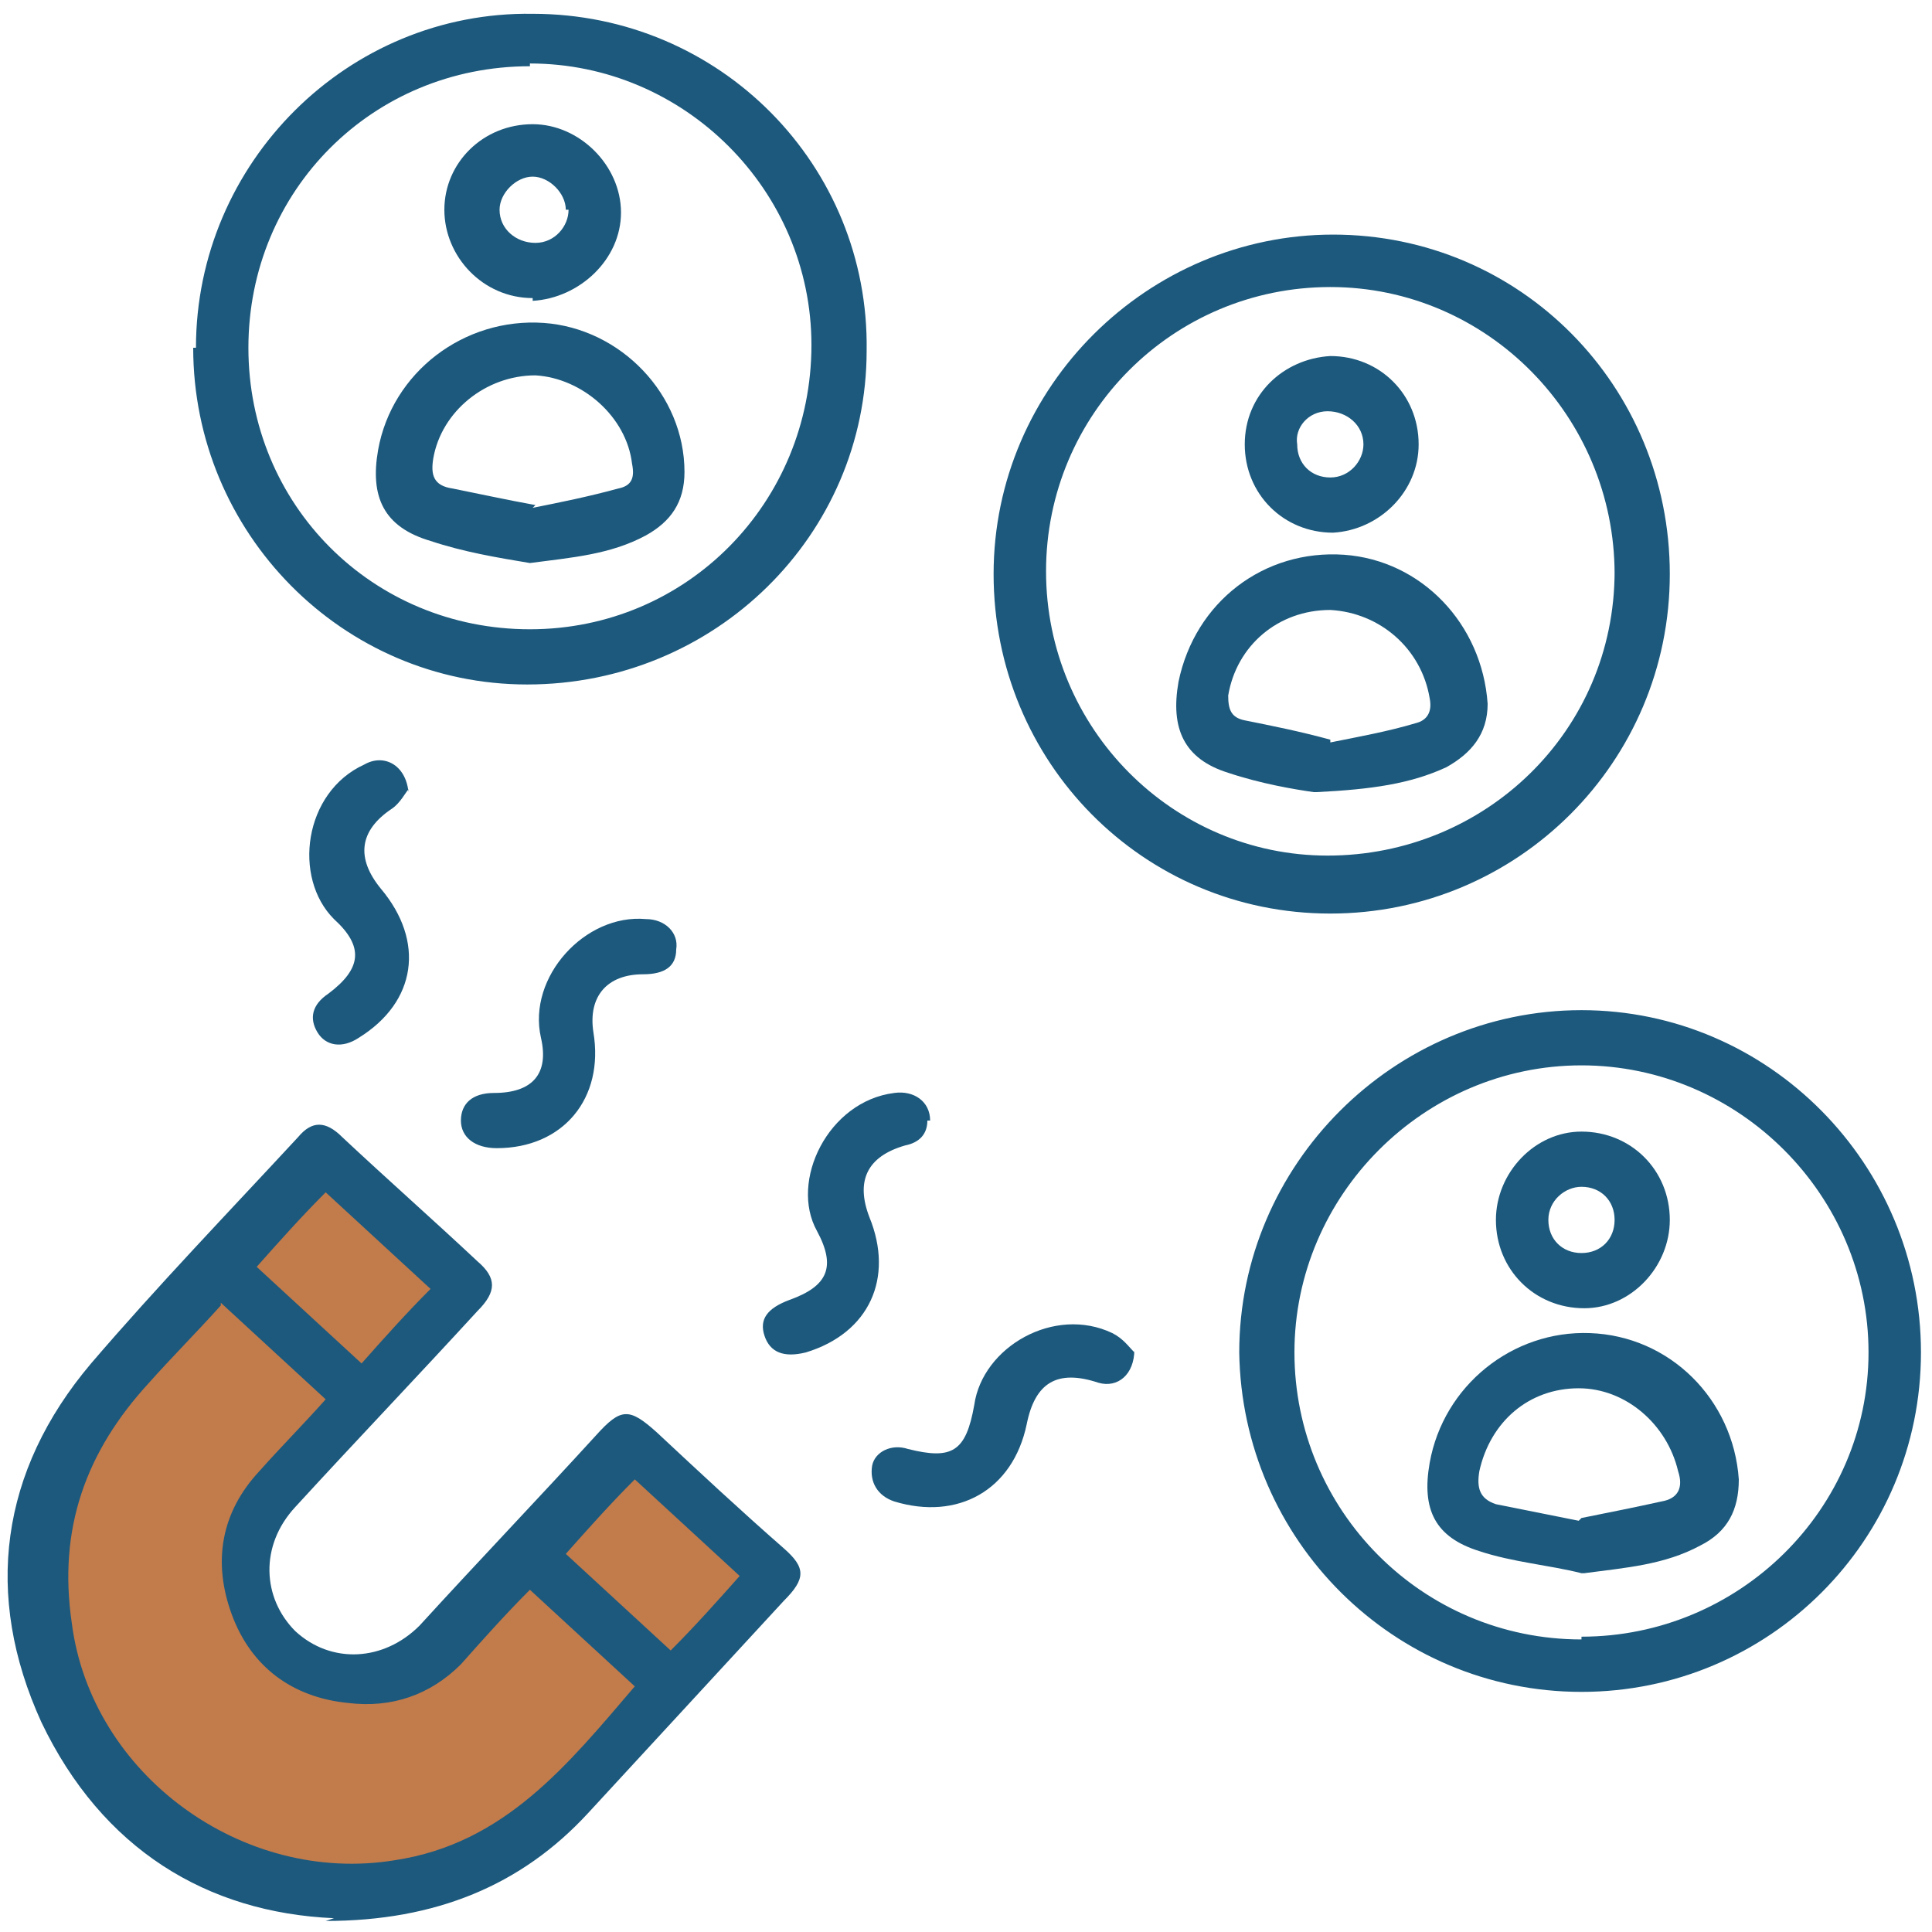 <svg id="Layer_1" xmlns="http://www.w3.org/2000/svg" version="1.1" viewBox="0 0 70 70"><defs><style>.st0{fill:#1c597d}</style></defs><path style="fill:#b35a1e;fill-opacity:.8" d="m23 52.1 5.2 4.9-5.2 6.3-7.4 5-6.6-.7-4.7-3-3-4.4 1.1-7.6 9.5-11 4.9 4.6-7.5 8.4v4l3.1 2.7 3.2-1.5 6.6-7.2.8-.5z"/><path class="st0" d="M12.1 69.5c-4.6-.2-8.4-2.5-10.6-7.1-2.1-4.6-1.5-9.1 1.8-13 2.4-2.8 5-5.5 7.5-8.2.5-.6 1-.6 1.6 0 1.6 1.5 3.3 3 4.9 4.5.7.6.7 1.1 0 1.8-2.2 2.4-4.4 4.7-6.6 7.1-1.3 1.4-1.2 3.3 0 4.5 1.3 1.2 3.2 1.1 4.5-.2 2.1-2.3 4.3-4.6 6.4-6.9.9-1 1.2-1 2.2-.1 1.5 1.4 3 2.8 4.6 4.2.8.7.8 1.1 0 1.9-2.4 2.6-4.7 5.1-7.1 7.7-2.4 2.6-5.5 3.9-9.5 3.9zM8 47.3c-.9 1-1.8 1.9-2.6 2.8-2.3 2.5-3.3 5.3-2.8 8.7.7 5.5 6.2 9.5 11.7 8.6 4-.6 6.3-3.5 8.7-6.3-1.3-1.2-2.5-2.3-3.8-3.5-.9.9-1.7 1.8-2.5 2.7-1.1 1.1-2.5 1.6-4.1 1.4-2-.2-3.5-1.3-4.2-3.2-.7-1.9-.4-3.7 1-5.2.8-.9 1.6-1.7 2.4-2.6-1.3-1.2-2.5-2.3-3.8-3.5zm12.5 9c1.3 1.2 2.5 2.3 3.8 3.5.9-.9 1.7-1.8 2.5-2.7-1.3-1.2-2.5-2.3-3.8-3.5-.9.9-1.7 1.8-2.5 2.7zm-4.9-9.6c-1.3-1.2-2.5-2.3-3.8-3.5-.9.9-1.7 1.8-2.5 2.7 1.3 1.2 2.5 2.3 3.8 3.5.8-.9 1.6-1.8 2.5-2.7zM57.3 61.3c-6.8 0-12.3-5.5-12.4-12.3 0-6.8 5.6-12.4 12.4-12.4 6.8 0 12.3 5.6 12.3 12.4 0 6.8-5.5 12.3-12.3 12.3zm0-2c5.7 0 10.4-4.6 10.4-10.3 0-5.7-4.7-10.4-10.4-10.4S46.9 43.3 46.9 49s4.6 10.4 10.4 10.4zM60.5 20.8c0 6.8-5.5 12.3-12.3 12.3-6.8 0-12.2-5.5-12.2-12.3C36 14 41.6 8.5 48.3 8.5c6.8 0 12.2 5.5 12.2 12.3zm-2 0c0-5.7-4.6-10.4-10.3-10.4-5.7 0-10.3 4.6-10.3 10.3 0 5.7 4.6 10.3 10.2 10.3 5.7 0 10.4-4.5 10.4-10.3zM7.1 12.6C7.1 5.9 12.6.4 19.3.5 26.1.5 31.5 6 31.4 12.7c0 6.7-5.5 12.1-12.3 12.1C12.4 24.8 7 19.3 7 12.6zM19.2 2.4C13.5 2.4 9 6.9 9 12.6c0 5.7 4.5 10.2 10.2 10.2 5.7 0 10.2-4.6 10.2-10.3 0-5.6-4.6-10.2-10.2-10.2zM33.6 40.6c0 .5-.3.8-.8.9-1.4.4-1.8 1.3-1.3 2.6.9 2.2 0 4.2-2.3 4.9-.8.2-1.3 0-1.5-.6-.2-.6.1-1 .9-1.3 1.4-.5 1.7-1.2 1-2.5-1-1.8.4-4.7 2.8-5 .7-.1 1.3.3 1.3 1zM14.8 28.6c-.1.1-.3.5-.6.7-1.2.8-1.3 1.8-.4 2.9 1.6 1.9 1.3 4.1-.8 5.4-.6.4-1.2.3-1.5-.2-.3-.5-.2-1 .4-1.4 1.2-.9 1.3-1.7.2-2.7-1.5-1.5-1.1-4.6 1.1-5.6.7-.4 1.5 0 1.6 1zM18 41.6c-.8 0-1.3-.4-1.3-1s.4-1 1.2-1c1.4 0 2-.7 1.7-2-.5-2.2 1.6-4.5 3.8-4.3.7 0 1.2.5 1.1 1.1 0 .6-.4.9-1.2.9-1.3 0-2 .8-1.8 2.1.4 2.4-1.1 4.2-3.5 4.2zM41.1 48.9c0 .9-.6 1.4-1.3 1.2-1.5-.5-2.3 0-2.6 1.5-.5 2.4-2.5 3.5-4.8 2.8-.6-.2-.9-.7-.8-1.3.1-.5.7-.8 1.3-.6 1.6.4 2.1.1 2.4-1.6.3-2.1 2.9-3.6 5-2.6.4.2.6.5.8.7z"/><path class="st0" d="M57.3 57c-1.2-.3-2.5-.4-3.7-.8-1.6-.5-2.1-1.5-1.8-3.2.5-2.8 3-4.8 5.8-4.7 2.9.1 5.2 2.4 5.4 5.3 0 1.1-.4 1.9-1.4 2.4-1.3.7-2.7.8-4.2 1zm0-2c1-.2 2-.4 2.9-.6.6-.1.8-.5.6-1.1-.4-1.7-1.9-3-3.6-3-1.8 0-3.2 1.2-3.6 3-.1.6 0 1 .6 1.2l3 .6zM60.5 44.2c0 1.7-1.4 3.2-3.1 3.2-1.8 0-3.2-1.4-3.2-3.2 0-1.7 1.4-3.2 3.1-3.2 1.8 0 3.2 1.4 3.2 3.2zM57.3 43c-.6 0-1.2.5-1.2 1.2s.5 1.2 1.2 1.2 1.2-.5 1.2-1.2S58 43 57.3 43zM47.6 28.7c-.7-.1-1.9-.3-3.1-.7-1.6-.5-2.1-1.6-1.8-3.3.6-2.9 3.1-4.8 6-4.6 2.8.2 5 2.5 5.2 5.4 0 1.1-.6 1.8-1.5 2.3-1.3.6-2.7.8-4.7.9zm.6-1.8c1-.2 2.1-.4 3.1-.7.4-.1.6-.4.5-.9-.3-1.8-1.8-3.1-3.6-3.2-1.9 0-3.4 1.3-3.7 3.1 0 .5.1.8.6.9 1 .2 2 .4 3.1.7zM48.2 12.9c1.8 0 3.2 1.4 3.2 3.2 0 1.7-1.4 3.1-3.1 3.2-1.8 0-3.2-1.4-3.2-3.2 0-1.8 1.4-3.1 3.1-3.2zm0 4.4c.7 0 1.2-.6 1.2-1.2 0-.7-.6-1.2-1.3-1.2-.7 0-1.2.6-1.1 1.2 0 .7.5 1.2 1.2 1.2zM19.2 20.4c-1.2-.2-2.4-.4-3.6-.8-1.7-.5-2.2-1.6-1.9-3.3.5-2.8 3.1-4.8 6-4.6 2.8.2 5.1 2.6 5.1 5.4 0 1.1-.5 1.8-1.4 2.3-1.3.7-2.7.8-4.2 1zm.1-2c1-.2 2-.4 3.1-.7.5-.1.6-.4.5-.9-.2-1.7-1.8-3.1-3.5-3.2-1.8 0-3.4 1.3-3.7 3-.1.6 0 1 .7 1.1 1 .2 1.9.4 3 .6zM19.3 10.8c-1.8 0-3.2-1.5-3.2-3.2 0-1.7 1.4-3.1 3.2-3.1 1.7 0 3.2 1.5 3.2 3.2 0 1.7-1.5 3.1-3.2 3.2zm1.2-3.2c0-.6-.6-1.2-1.2-1.2s-1.2.6-1.2 1.2c0 .7.6 1.2 1.3 1.2.7 0 1.2-.6 1.2-1.2z"/></svg>